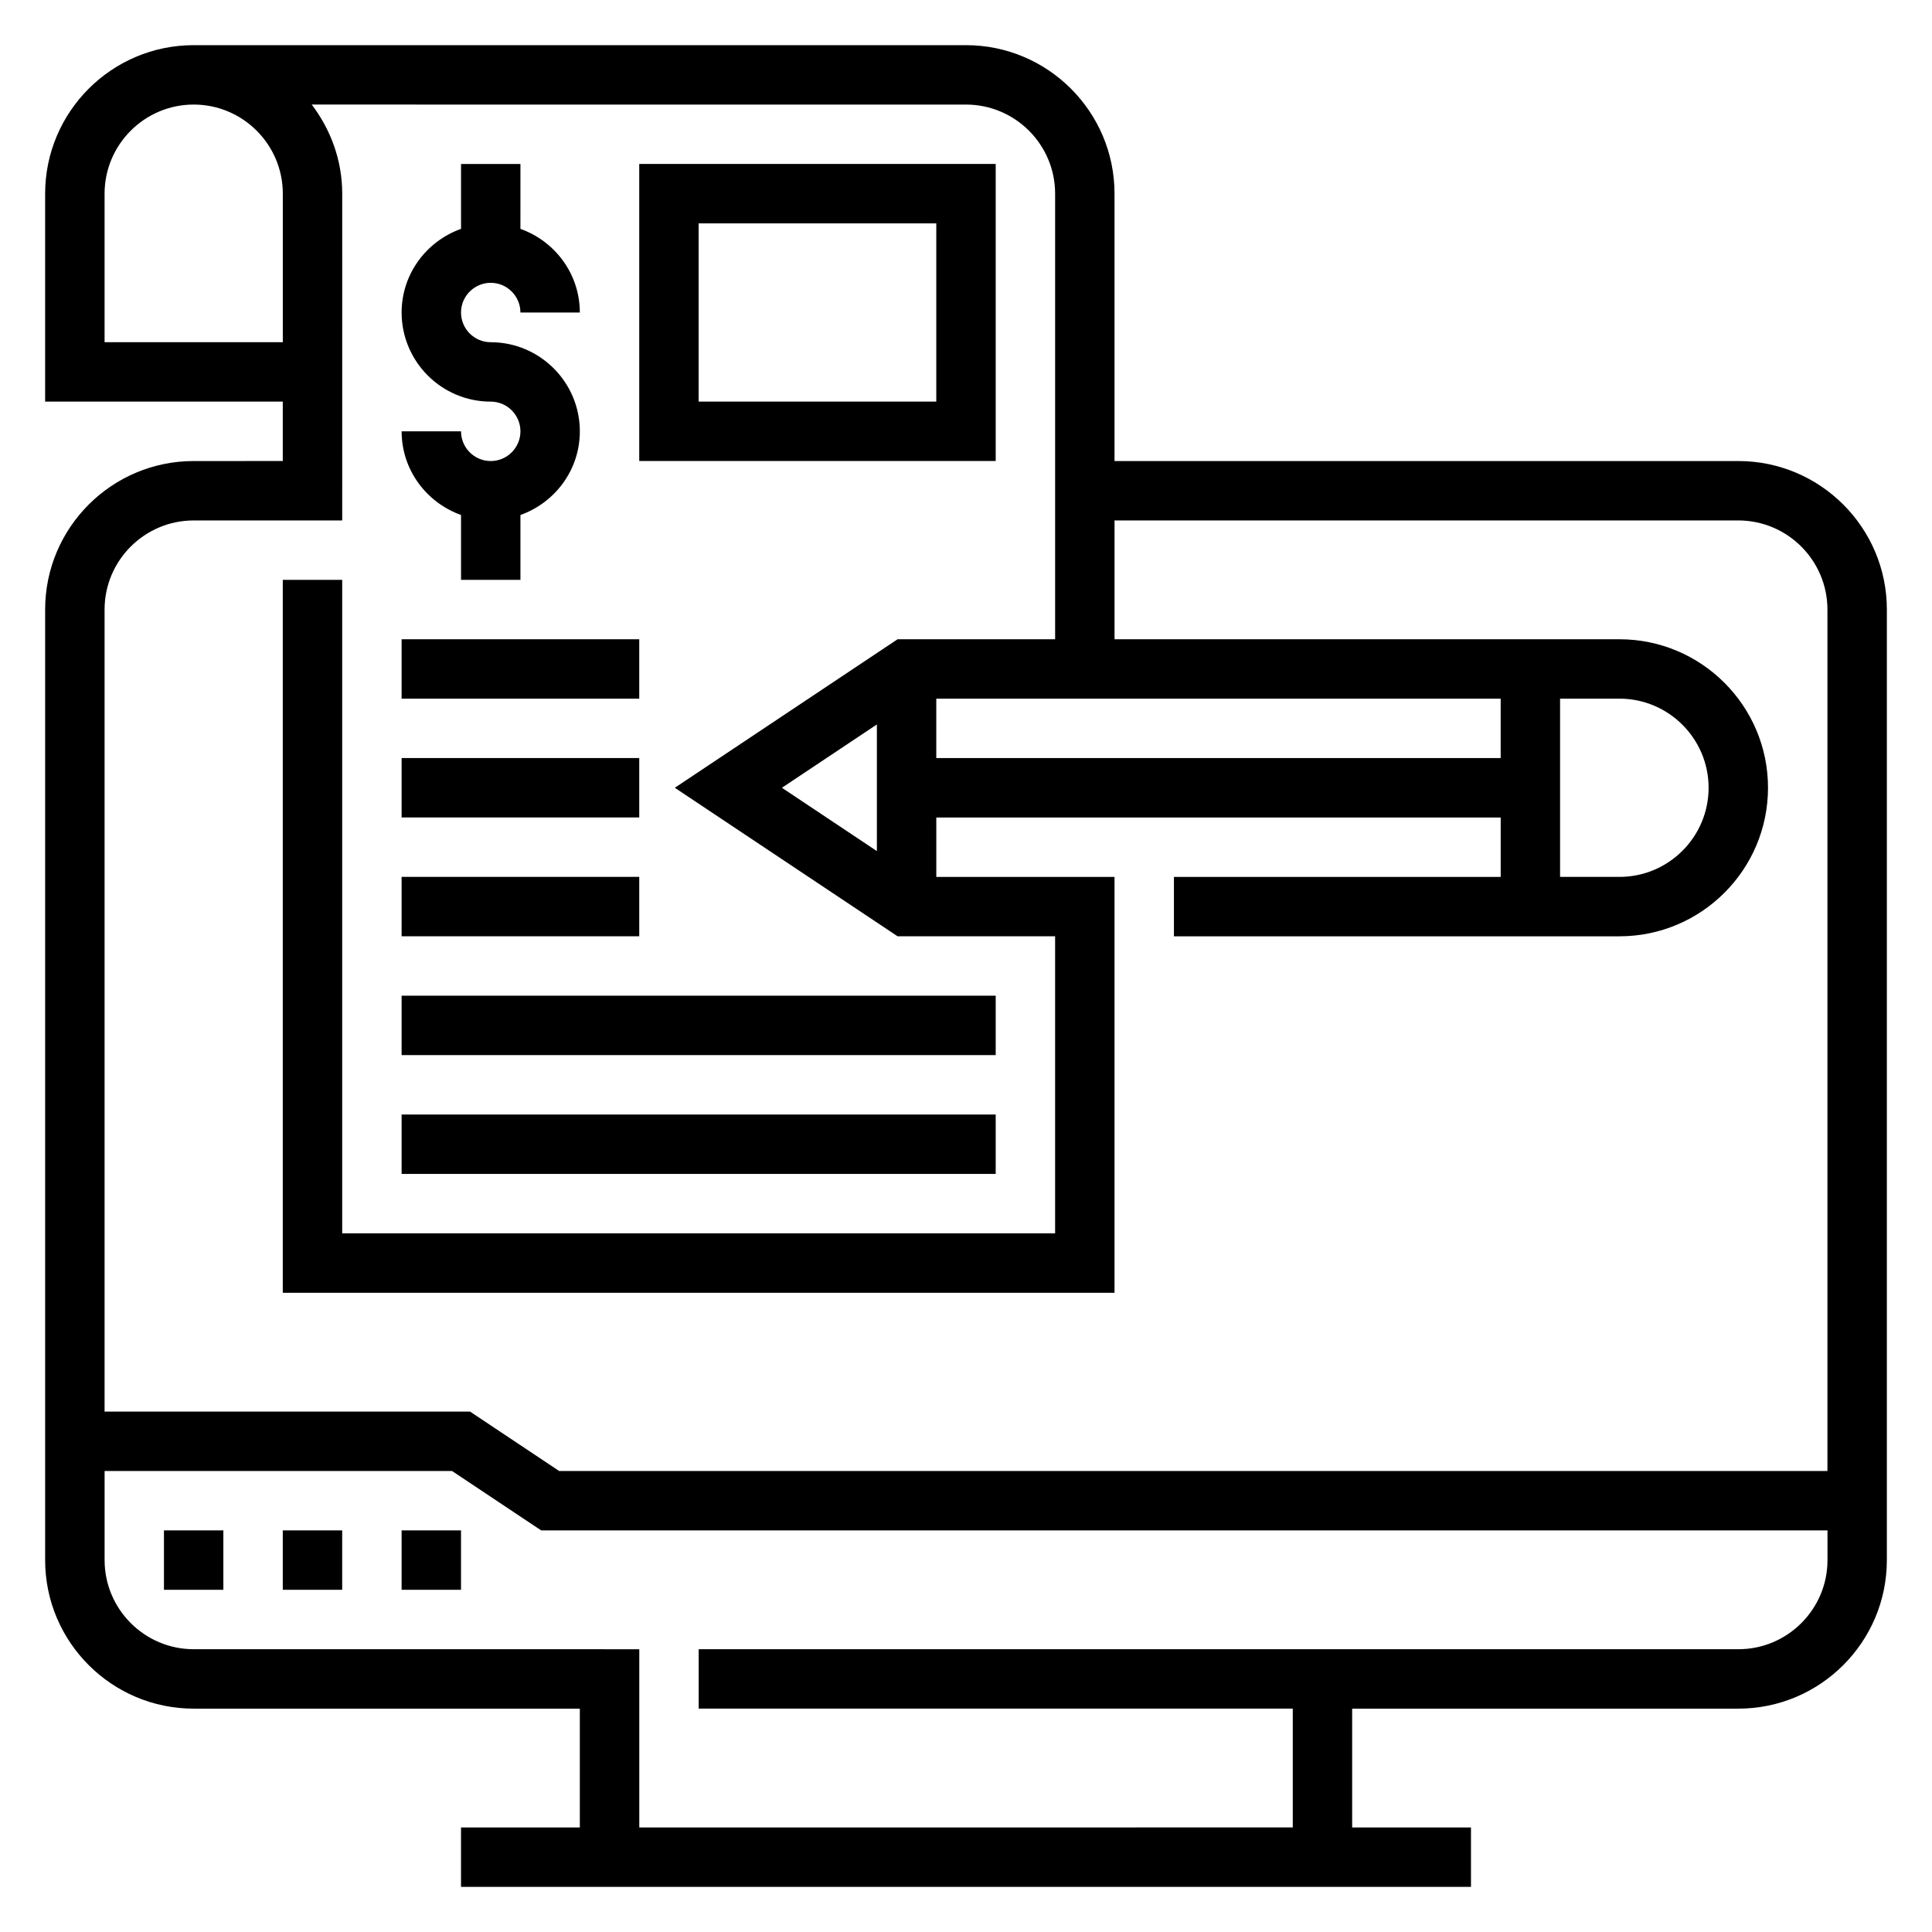 <?xml version="1.0" encoding="UTF-8"?>
<!-- Uploaded to: ICON Repo, www.svgrepo.com, Generator: ICON Repo Mixer Tools -->
<svg fill="#000000" width="800px" height="800px" version="1.1" viewBox="144 144 512 512" xmlns="http://www.w3.org/2000/svg">
 <g>
  <path d="m250.43 549.57h15.742v15.742h-15.742z"/>
  <path d="m218.94 549.57h15.742v15.742h-15.742z"/>
  <path d="m187.45 549.57h15.742v15.742h-15.742z"/>
  <path d="m604.67 266.18h-165.31v-70.852c0-21.703-17.656-39.359-39.359-39.359h-204.68c-21.703 0-39.359 17.656-39.359 39.359v55.105h62.977v15.742l-23.617 0.004c-21.703 0-39.359 17.656-39.359 39.359v251.91c0 21.703 17.656 39.359 39.359 39.359h102.34v31.488h-31.488v15.742h267.65v-15.742h-31.488v-31.488h102.34c21.703 0 39.359-17.656 39.359-39.359l0.004-251.91c0-21.703-17.656-39.359-39.359-39.359zm-47.234 62.973h15.742c13.02 0 23.617 10.598 23.617 23.617s-10.598 23.617-23.617 23.617h-15.742zm-15.742 15.746h-149.57v-15.742h149.57zm-190.48 7.871 25.168-16.781v33.559zm-179.5-118.08v-39.363c0-13.02 10.598-23.617 23.617-23.617s23.617 10.598 23.617 23.617v39.359zm23.613 47.23h39.359l0.004-86.594c0-8.895-3.078-17.02-8.078-23.617l173.39 0.004c13.02 0 23.617 10.598 23.617 23.617v118.08h-41.746l-59.039 39.359 59.039 39.359 41.742-0.004v78.719l-188.93 0.004v-173.18h-15.746v188.93h220.42v-110.21h-47.23v-15.742h149.57v15.742h-86.598v15.742h118.08c21.703 0 39.359-17.656 39.359-39.359s-17.656-39.359-39.359-39.359h-133.82v-31.488h165.31c13.02 0 23.617 10.598 23.617 23.617v228.29h-336.11l-23.617-15.742-96.848-0.004v-212.54c0-13.02 10.594-23.617 23.613-23.617zm409.35 299.14h-275.52v15.742h157.44v31.488l-173.18 0.004v-47.23l-118.08-0.004c-13.02 0-23.617-10.598-23.617-23.617v-23.617h92.078l23.617 15.742 340.89 0.004v7.871c0 13.023-10.598 23.617-23.617 23.617z"/>
  <path d="m274.05 266.18c-4.336 0-7.871-3.535-7.871-7.871h-15.742c0 10.25 6.606 18.91 15.742 22.168v17.191h15.742v-17.191c9.141-3.258 15.742-11.918 15.742-22.168 0-13.02-10.598-23.617-23.617-23.617-4.336 0-7.871-3.535-7.871-7.871 0-4.336 3.535-7.871 7.871-7.871 4.336 0 7.871 3.535 7.871 7.871h15.742c0-10.25-6.606-18.91-15.742-22.168l0.004-17.195h-15.742v17.191c-9.141 3.262-15.746 11.922-15.746 22.168 0 13.02 10.598 23.617 23.617 23.617 4.336 0 7.871 3.535 7.871 7.871 0 4.34-3.535 7.875-7.871 7.875z"/>
  <path d="m250.43 313.41h62.977v15.742h-62.977z"/>
  <path d="m250.43 344.89h62.977v15.742h-62.977z"/>
  <path d="m250.43 376.38h62.977v15.742h-62.977z"/>
  <path d="m250.43 407.87h157.44v15.742h-157.44z"/>
  <path d="m250.43 439.36h157.44v15.742h-157.44z"/>
  <path d="m407.87 187.45h-94.465v78.719h94.465zm-15.746 62.977h-62.977v-47.23h62.977z"/>
 </g>
</svg>